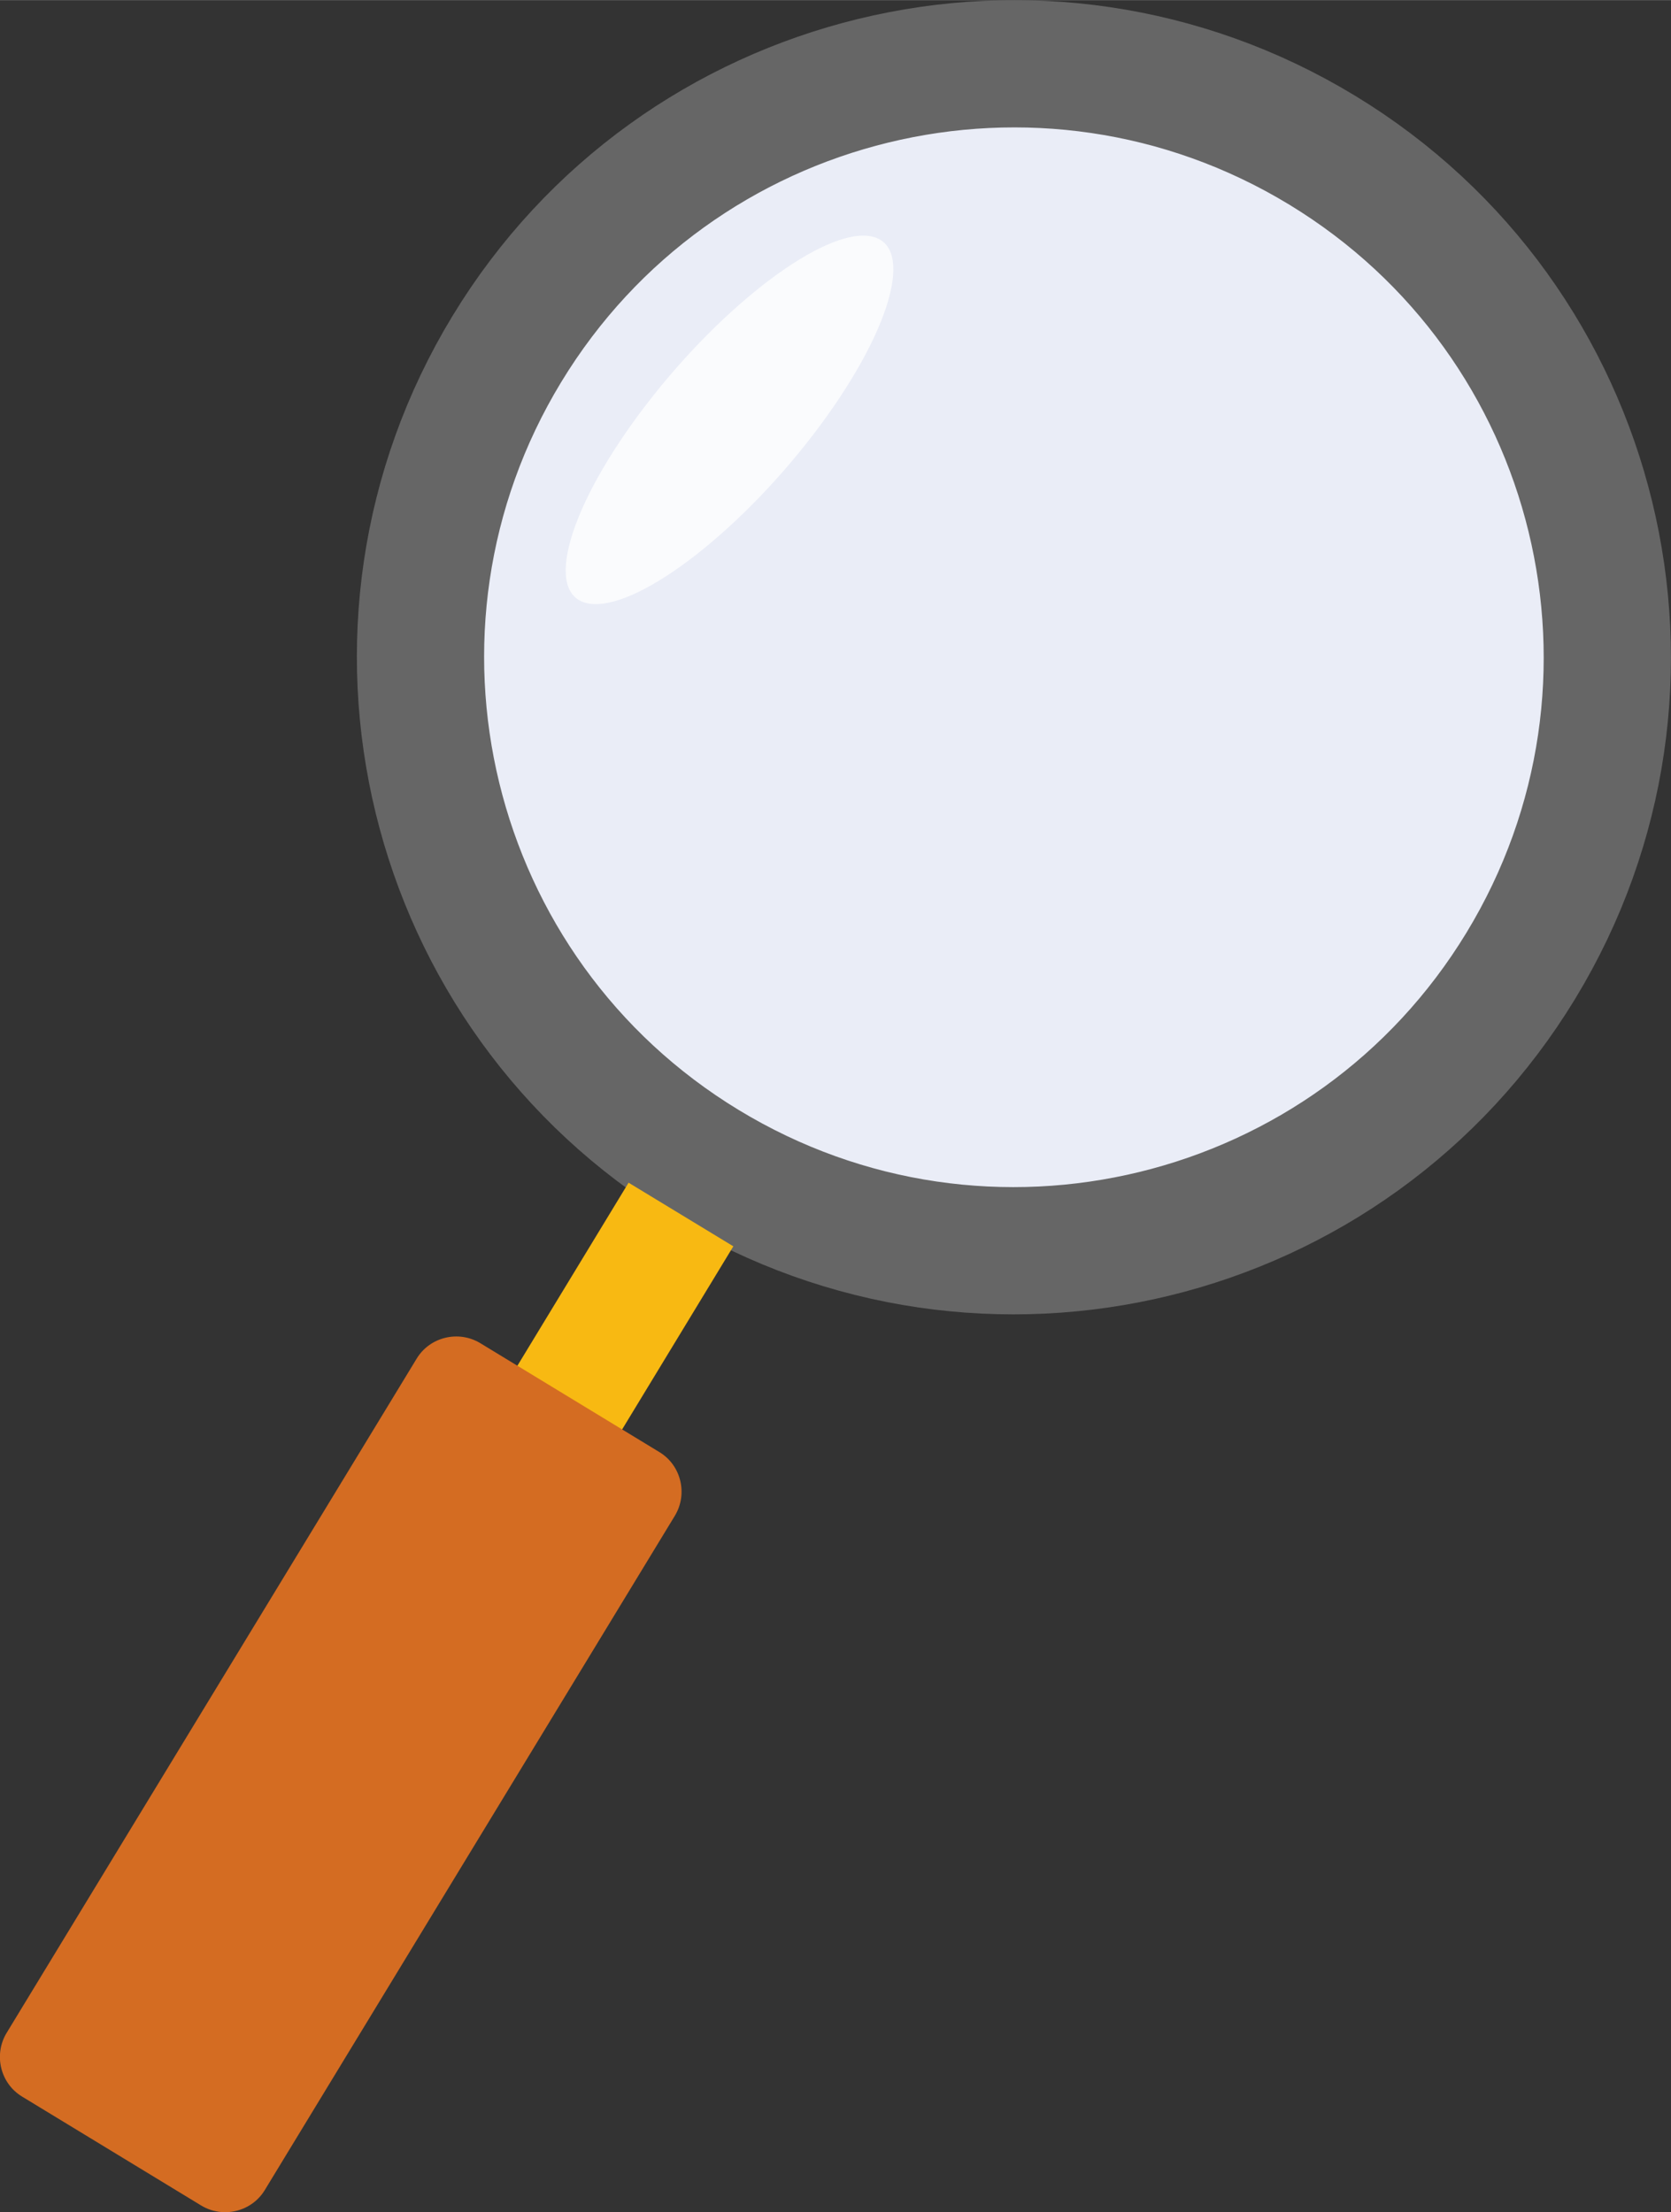 <?xml version="1.0" encoding="UTF-8"?> <!-- Creator: CorelDRAW 2019 (64-Bit) --> <svg xmlns="http://www.w3.org/2000/svg" xmlns:xlink="http://www.w3.org/1999/xlink" xml:space="preserve" width="18.507mm" height="24.498mm" style="shape-rendering:geometricPrecision; text-rendering:geometricPrecision; image-rendering:optimizeQuality; fill-rule:evenodd; clip-rule:evenodd" viewBox="0 0 48.33 63.97"><rect x="0" y="0" width="48.33" height="63.97" fill="#333333" stroke="none"/> <defs> <style type="text/css"> <![CDATA[ .str0 {stroke:#666666;stroke-width:3.68;stroke-miterlimit:22.926} .fil2 {fill:#D46C22} .fil0 {fill:#EAEDF7} .fil1 {fill:#F8B912} .fil3 {fill:white;fill-opacity:0.78} ]]> </style> </defs> <g id="Слой_x0020_1">  <g id="_1793803916064"> <path class="fil0 str0" d="M14.66 10.09c4.92,-8.1 15.48,-10.67 23.58,-5.75 8.1,4.92 10.67,15.48 5.75,23.58 -4.92,8.1 -15.48,10.67 -23.58,5.75 -8.1,-4.92 -10.67,-15.48 -5.75,-23.58z"></path> <g> <polygon class="fil1" points="18.18,34.2 21.21,36.04 17.93,41.44 14.9,39.6 "></polygon> <path class="fil2" d="M13.89 38.84l5.18 3.15c0.63,0.38 0.83,1.21 0.45,1.84l-11.86 19.5c-0.38,0.63 -1.21,0.83 -1.84,0.45l-5.18 -3.15c-0.63,-0.38 -0.83,-1.21 -0.45,-1.84l11.86 -19.5c0.38,-0.63 1.21,-0.83 1.84,-0.45z"></path> </g> <path class="fil3" d="M23.51 12.58c2.25,-2.93 3,-5.51 1.67,-5.75 -1.33,-0.24 -4.24,1.94 -6.49,4.87 -2.25,2.93 -3,5.51 -1.67,5.75 1.33,0.24 4.24,-1.94 6.49,-4.87z"></path> </g> </g> </svg> 